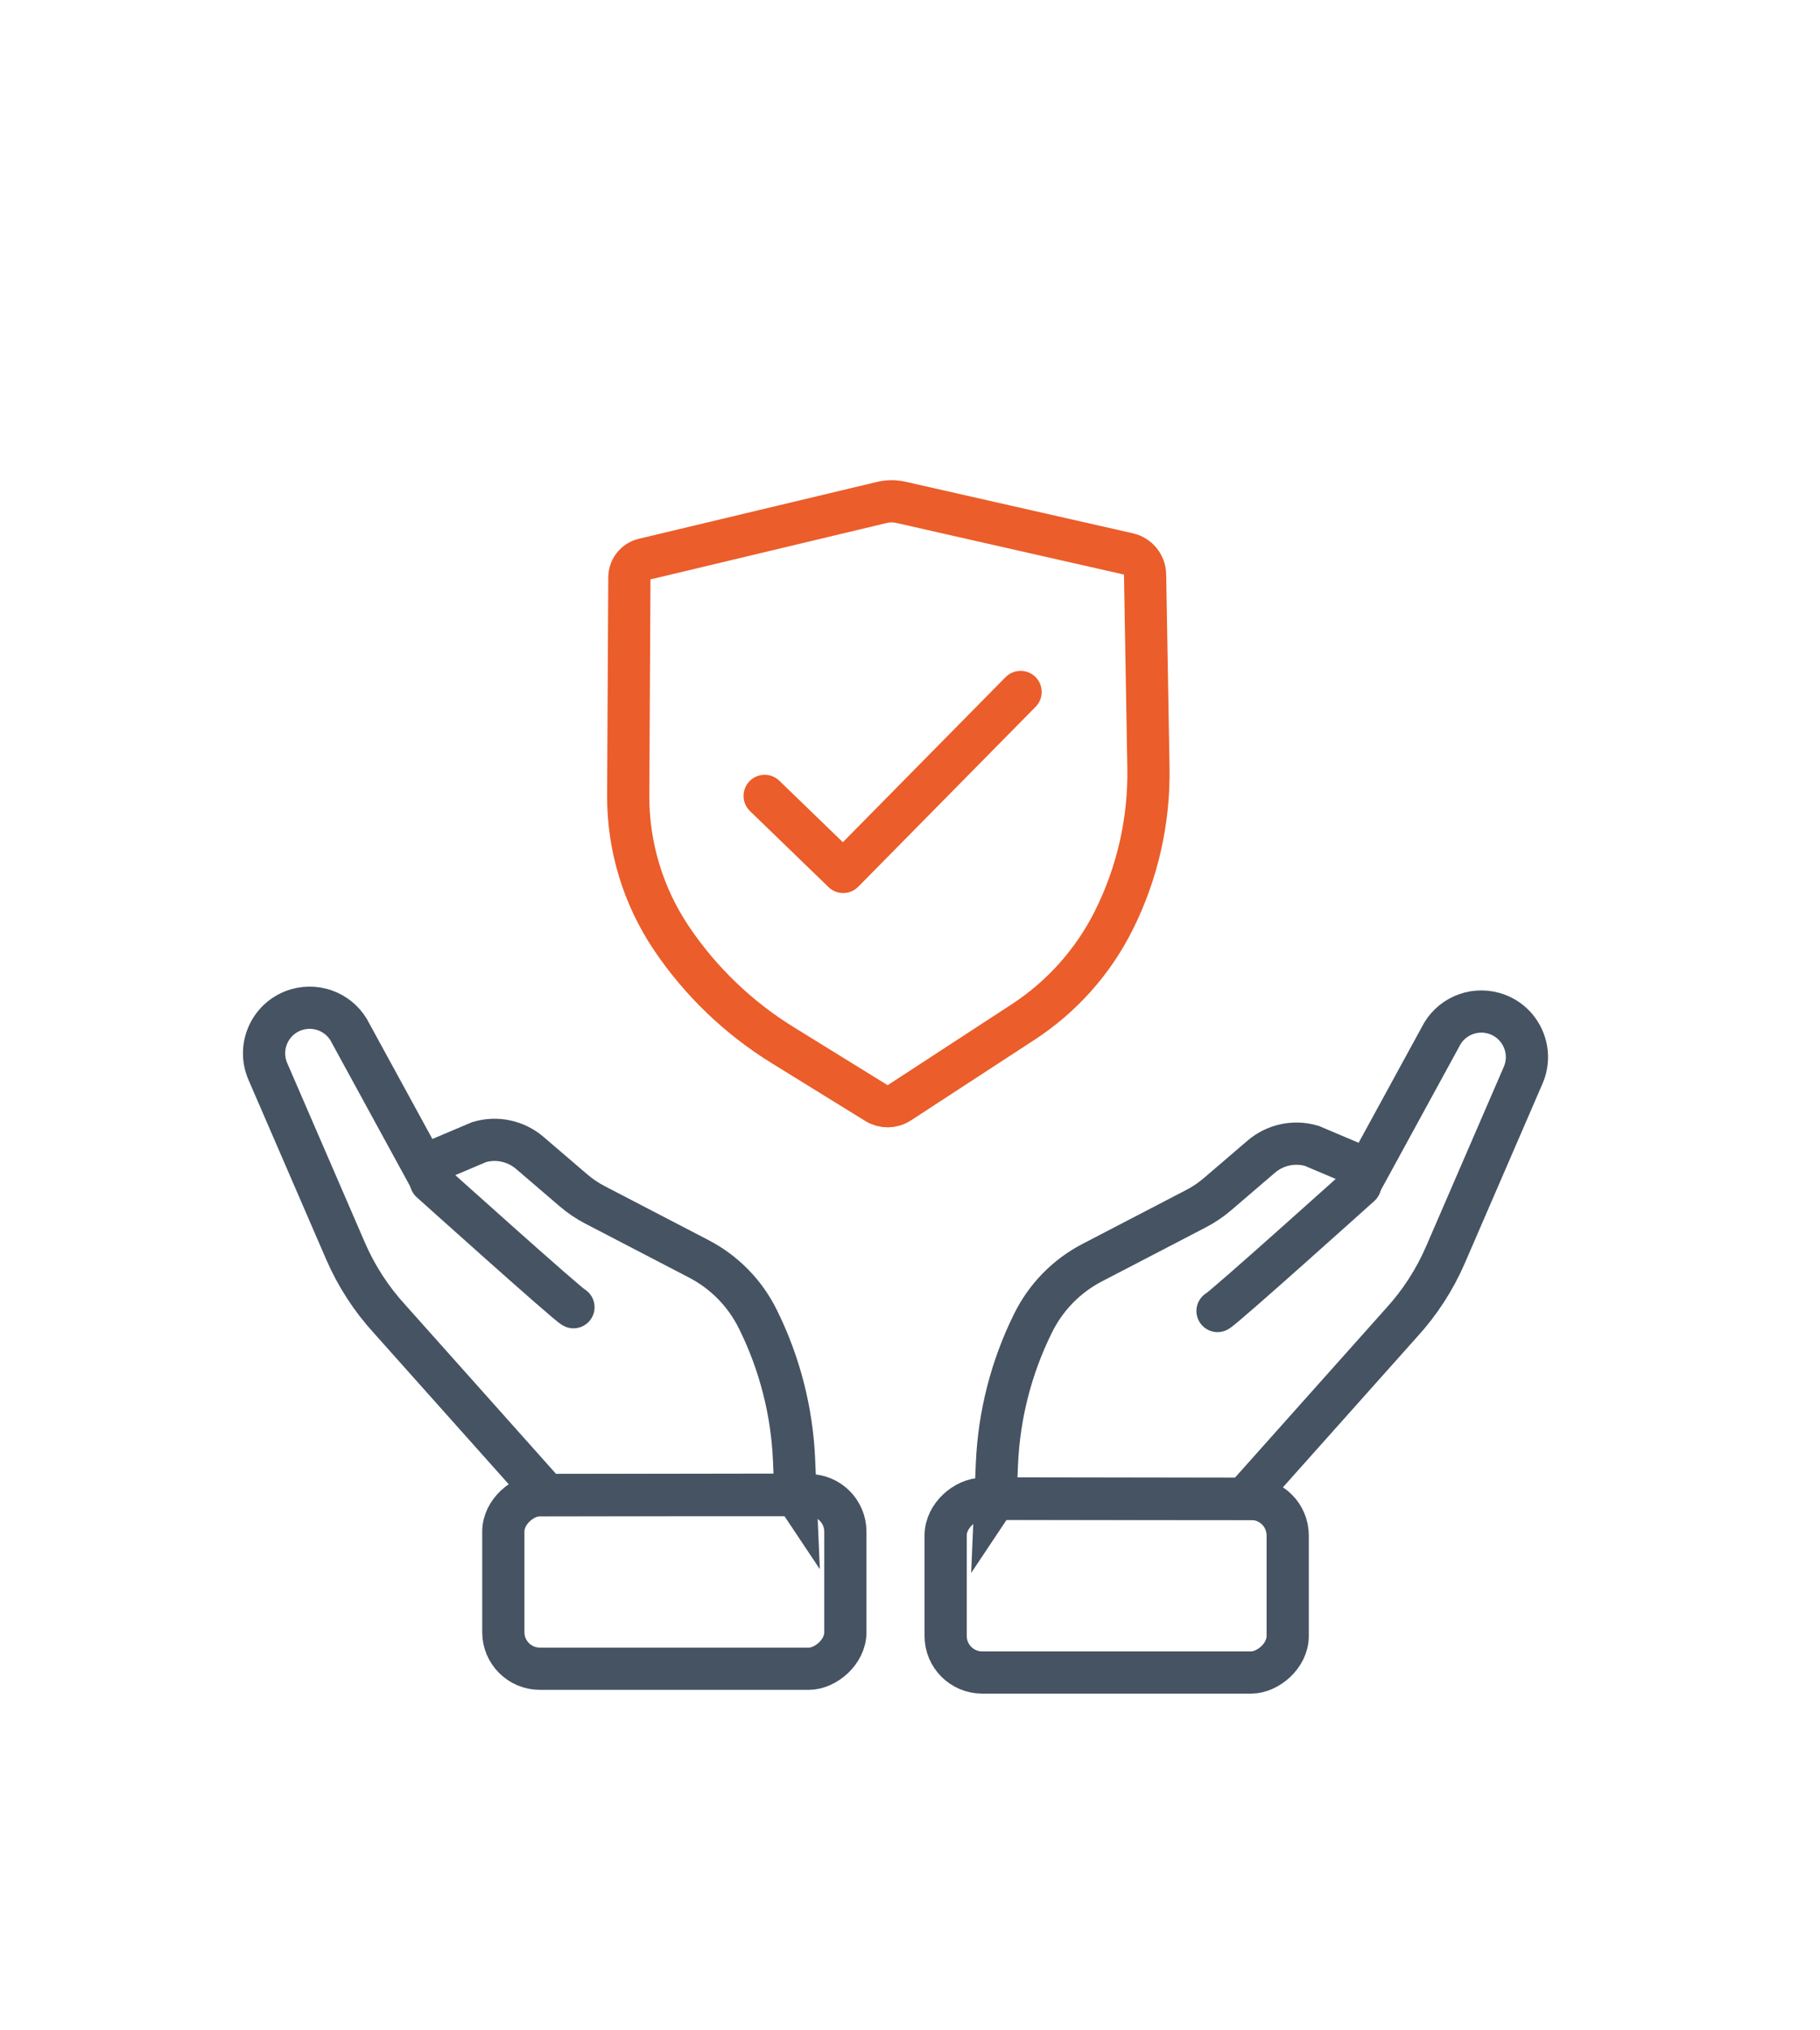 <svg xmlns="http://www.w3.org/2000/svg" id="Capa_1" data-name="Capa 1" viewBox="0 0 776.17 865.66"><defs><style>      .cls-1, .cls-2 {        stroke-miterlimit: 10;      }      .cls-1, .cls-2, .cls-3, .cls-4 {        fill: none;        stroke-width: 18px;      }      .cls-1, .cls-4 {        stroke: #455362;      }      .cls-2, .cls-3 {        stroke: #eb5d2a;      }      .cls-3, .cls-4 {        stroke-linecap: round;        stroke-linejoin: round;      }    </style></defs><g><path class="cls-1" d="M339.27,637.33l-.63-14.8c-.89-20.73-6.08-41.06-15.26-59.67l-.18-.36c-5.44-11.03-14.25-20.04-25.17-25.72l-44.34-23.05c-3.27-1.7-6.33-3.77-9.13-6.17l-18.62-15.96c-5.95-5.1-14.08-6.84-21.59-4.62l-23.95,10.15-30.85-56.49c-4.12-8.49-13.75-12.79-22.83-10.2h0c-11.29,3.22-17.16,15.64-12.5,26.41l33.14,76.57c4.6,10.63,10.94,20.42,18.76,28.96l67.01,75.11,106.13-.17Z"></path><rect class="cls-1" x="250.58" y="601.6" width="74.02" height="145.87" rx="15.57" ry="15.57" transform="translate(-386.95 962.12) rotate(-90)"></rect><path class="cls-4" d="M244.56,557.39c-2.36-1.02-60.83-53.59-60.83-53.59"></path><path class="cls-1" d="M424.53,638.95l.63-14.8c.89-20.73,6.08-41.06,15.26-59.67l.18-.36c5.44-11.03,14.25-20.04,25.17-25.72l44.34-23.05c3.27-1.7,6.33-3.77,9.13-6.17l18.62-15.96c5.95-5.1,14.08-6.84,21.59-4.62l23.95,10.15,30.85-56.49c4.12-8.49,13.75-12.79,22.83-10.2h0c11.29,3.22,17.16,15.64,12.5,26.41l-33.14,76.57c-4.6,10.63-10.94,20.42-18.76,28.96l-67.01,75.11-106.13-.17Z"></path><rect class="cls-1" x="439.21" y="603.22" width="74.02" height="145.87" rx="15.57" ry="15.57" transform="translate(-199.93 1152.36) rotate(-90)"></rect><path class="cls-4" d="M519.24,559.01c2.36-1.02,60.83-53.59,60.83-53.59"></path></g><g><path class="cls-2" d="M274.53,238.49l101.62-24.26c2.62-.63,5.36-.64,7.99-.05l96.96,21.98c4.18.95,7.17,4.62,7.24,8.9l1.43,82.27c.39,22.58-4.67,44.91-14.77,65.11h0c-8.81,17.61-22.14,32.57-38.64,43.33l-52.82,34.45c-2.96,1.93-6.77,1.98-9.78.12l-40.08-24.76c-18.77-11.6-34.87-27.05-47.22-45.34h0c-12.2-18.07-18.67-39.4-18.55-61.2l.5-92.86c.02-3.66,2.54-6.84,6.11-7.69Z"></path><polyline class="cls-3" points="326.1 339.37 359.6 371.79 435.25 295.05"></polyline></g></svg>